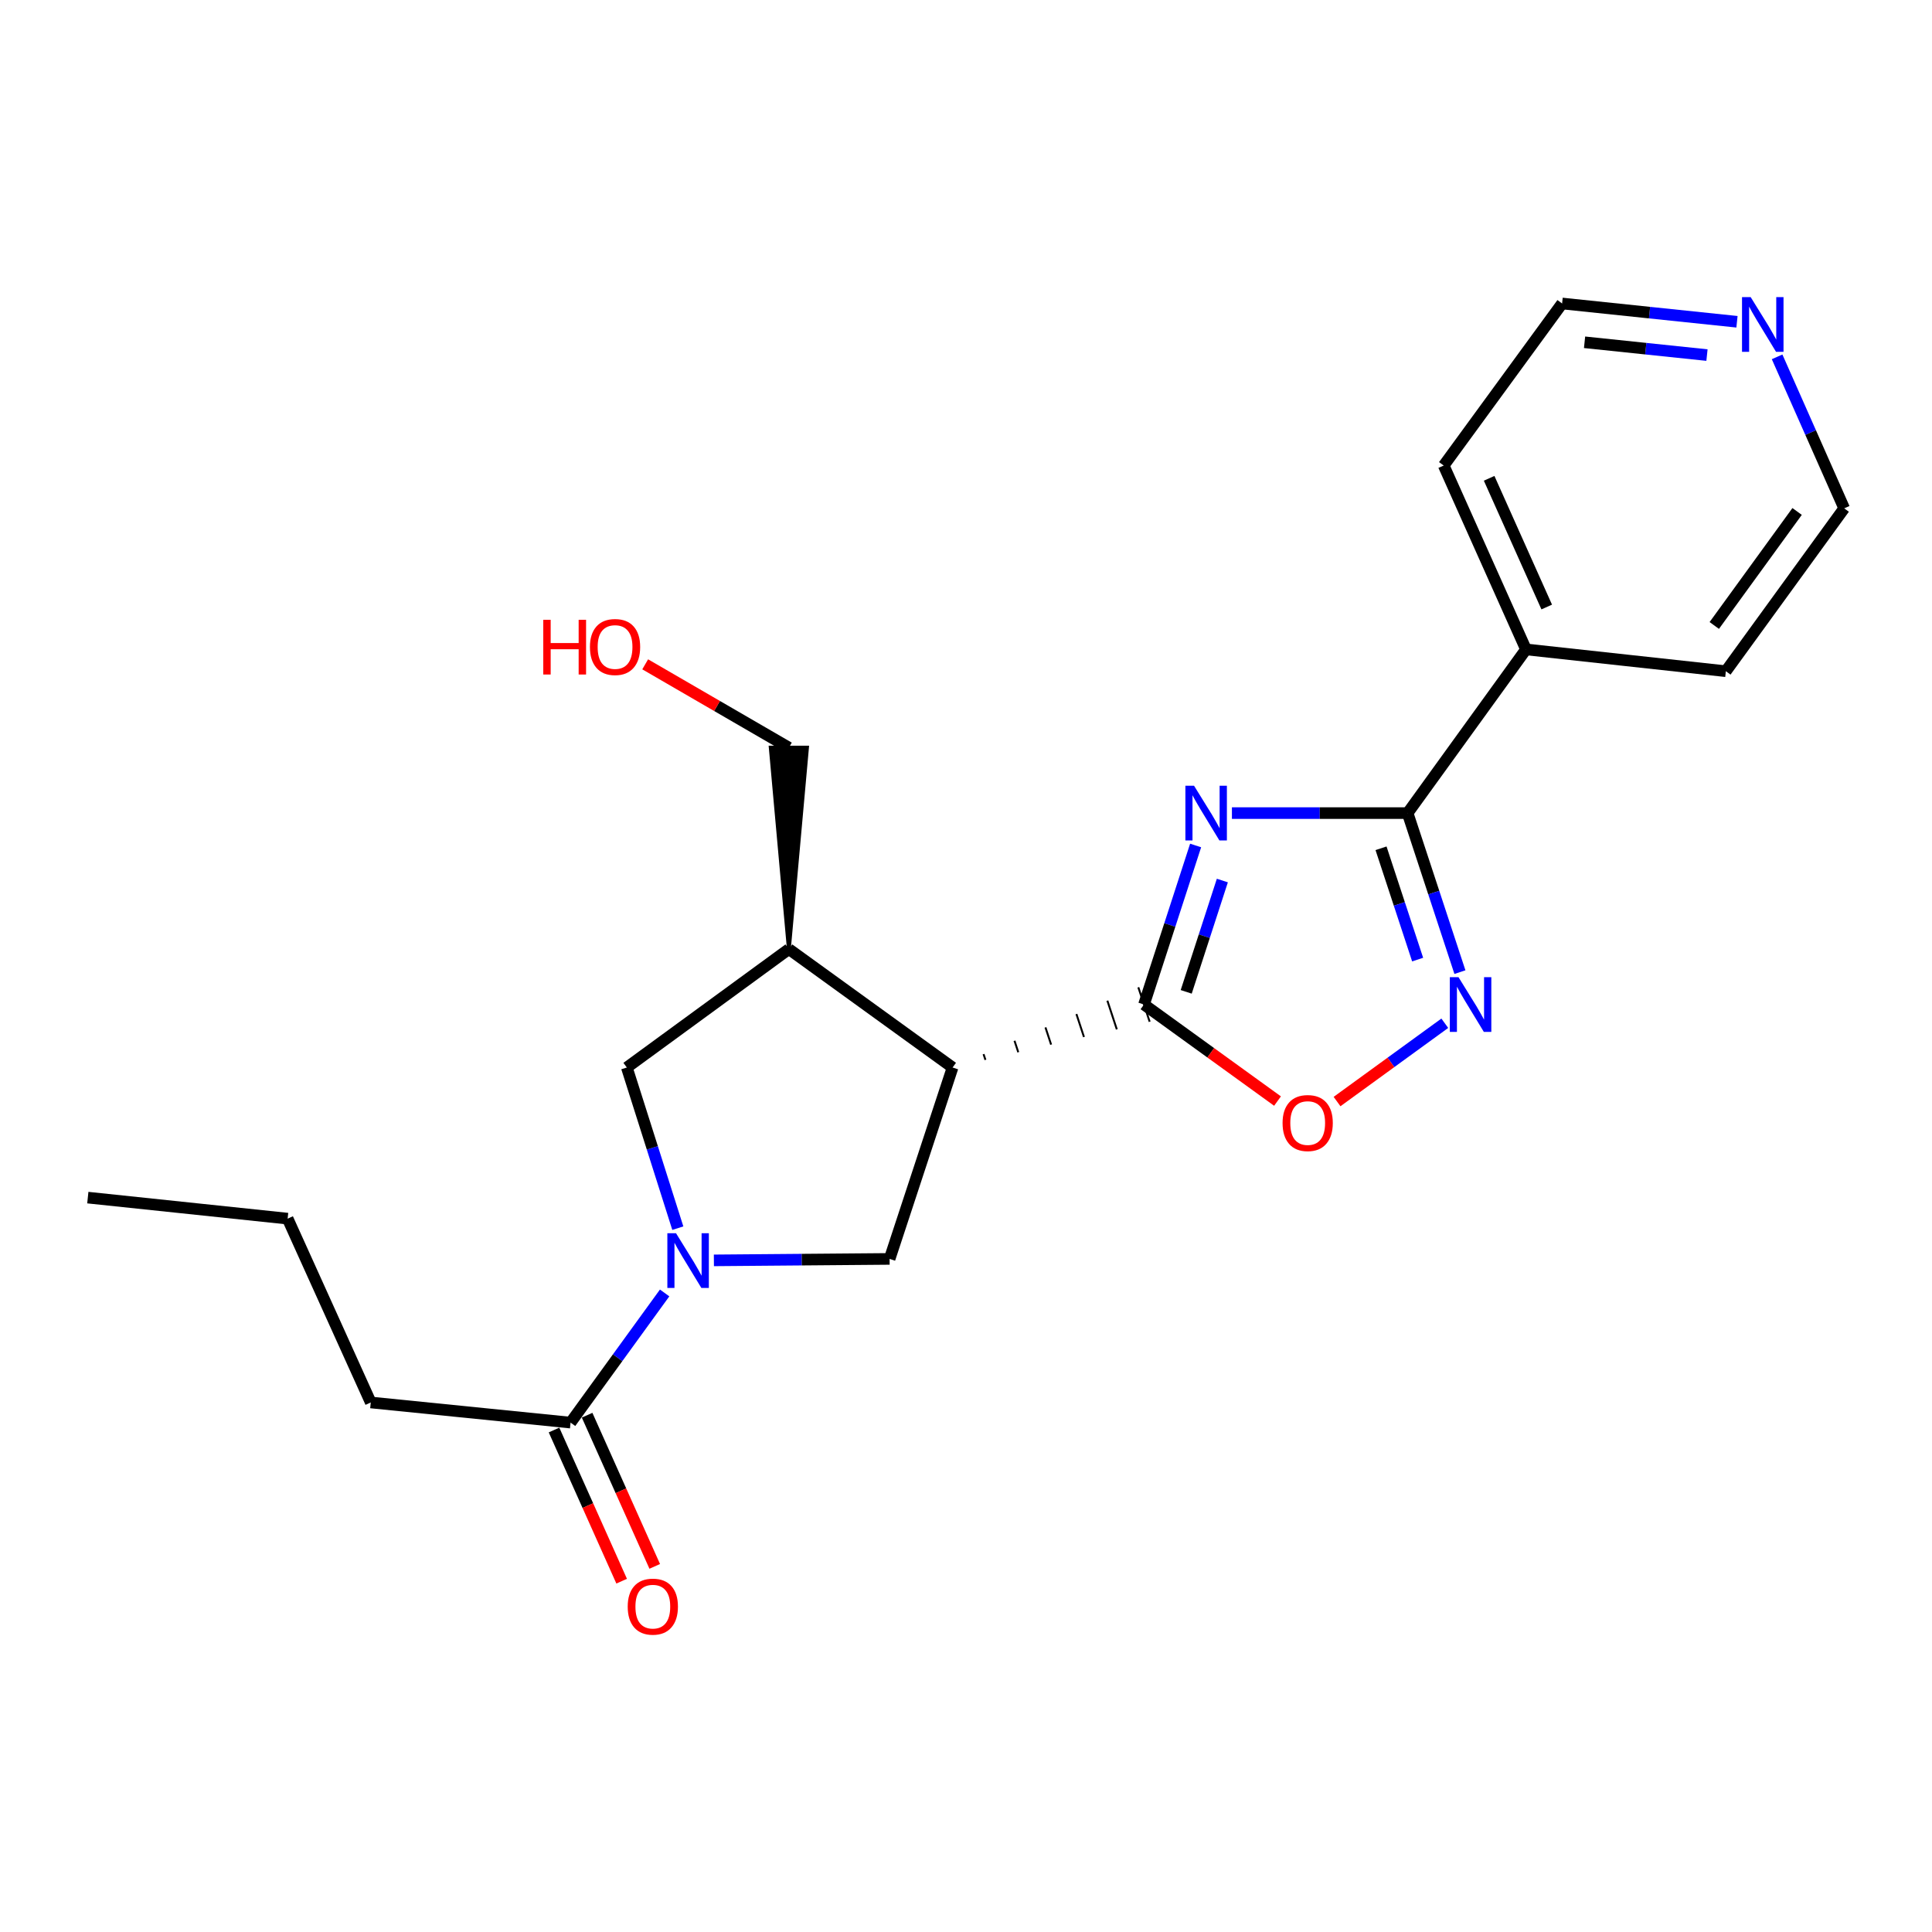 <?xml version='1.0' encoding='iso-8859-1'?>
<svg version='1.1' baseProfile='full'
              xmlns='http://www.w3.org/2000/svg'
                      xmlns:rdkit='http://www.rdkit.org/xml'
                      xmlns:xlink='http://www.w3.org/1999/xlink'
                  xml:space='preserve'
width='1000px' height='1000px' viewBox='0 0 1000 1000'>
<!-- END OF HEADER -->
<rect style='opacity:1.0;fill:#FFFFFF;stroke:none' width='1000' height='1000' x='0' y='0'> </rect>
<path class='bond-0' d='M 618.852,437.621 L 605.49,478.779' style='fill:none;fill-rule:evenodd;stroke:#0000FF;stroke-width:6px;stroke-linecap:butt;stroke-linejoin:miter;stroke-opacity:1' />
<path class='bond-0' d='M 605.49,478.779 L 592.129,519.937' style='fill:none;fill-rule:evenodd;stroke:#000000;stroke-width:6px;stroke-linecap:butt;stroke-linejoin:miter;stroke-opacity:1' />
<path class='bond-0' d='M 632.688,455.761 L 623.335,484.572' style='fill:none;fill-rule:evenodd;stroke:#0000FF;stroke-width:6px;stroke-linecap:butt;stroke-linejoin:miter;stroke-opacity:1' />
<path class='bond-0' d='M 623.335,484.572 L 613.982,513.383' style='fill:none;fill-rule:evenodd;stroke:#000000;stroke-width:6px;stroke-linecap:butt;stroke-linejoin:miter;stroke-opacity:1' />
<path class='bond-3' d='M 637.641,420.857 L 683.108,420.857' style='fill:none;fill-rule:evenodd;stroke:#0000FF;stroke-width:6px;stroke-linecap:butt;stroke-linejoin:miter;stroke-opacity:1' />
<path class='bond-3' d='M 683.108,420.857 L 728.576,420.857' style='fill:none;fill-rule:evenodd;stroke:#000000;stroke-width:6px;stroke-linecap:butt;stroke-linejoin:miter;stroke-opacity:1' />
<path class='bond-1' d='M 510.059,548.592 L 509.081,545.621' style='fill:none;fill-rule:evenodd;stroke:#000000;stroke-width:1.0px;stroke-linecap:butt;stroke-linejoin:miter;stroke-opacity:1' />
<path class='bond-1' d='M 527.059,544.643 L 525.104,538.703' style='fill:none;fill-rule:evenodd;stroke:#000000;stroke-width:1.0px;stroke-linecap:butt;stroke-linejoin:miter;stroke-opacity:1' />
<path class='bond-1' d='M 544.06,540.694 L 541.127,531.784' style='fill:none;fill-rule:evenodd;stroke:#000000;stroke-width:1.0px;stroke-linecap:butt;stroke-linejoin:miter;stroke-opacity:1' />
<path class='bond-1' d='M 561.06,536.745 L 557.15,524.865' style='fill:none;fill-rule:evenodd;stroke:#000000;stroke-width:1.0px;stroke-linecap:butt;stroke-linejoin:miter;stroke-opacity:1' />
<path class='bond-1' d='M 578.061,532.797 L 573.173,517.946' style='fill:none;fill-rule:evenodd;stroke:#000000;stroke-width:1.0px;stroke-linecap:butt;stroke-linejoin:miter;stroke-opacity:1' />
<path class='bond-1' d='M 595.061,528.848 L 589.196,511.027' style='fill:none;fill-rule:evenodd;stroke:#000000;stroke-width:1.0px;stroke-linecap:butt;stroke-linejoin:miter;stroke-opacity:1' />
<path class='bond-5' d='M 592.129,519.937 L 626.686,544.925' style='fill:none;fill-rule:evenodd;stroke:#000000;stroke-width:6px;stroke-linecap:butt;stroke-linejoin:miter;stroke-opacity:1' />
<path class='bond-5' d='M 626.686,544.925 L 661.243,569.913' style='fill:none;fill-rule:evenodd;stroke:#FF0000;stroke-width:6px;stroke-linecap:butt;stroke-linejoin:miter;stroke-opacity:1' />
<path class='bond-6' d='M 493.058,552.54 L 460.455,651.611' style='fill:none;fill-rule:evenodd;stroke:#000000;stroke-width:6px;stroke-linecap:butt;stroke-linejoin:miter;stroke-opacity:1' />
<path class='bond-7' d='M 493.058,552.54 L 408.32,491.253' style='fill:none;fill-rule:evenodd;stroke:#000000;stroke-width:6px;stroke-linecap:butt;stroke-linejoin:miter;stroke-opacity:1' />
<path class='bond-2' d='M 369.51,652.365 L 414.983,651.988' style='fill:none;fill-rule:evenodd;stroke:#0000FF;stroke-width:6px;stroke-linecap:butt;stroke-linejoin:miter;stroke-opacity:1' />
<path class='bond-2' d='M 414.983,651.988 L 460.455,651.611' style='fill:none;fill-rule:evenodd;stroke:#000000;stroke-width:6px;stroke-linecap:butt;stroke-linejoin:miter;stroke-opacity:1' />
<path class='bond-8' d='M 344.012,669.226 L 319.668,702.782' style='fill:none;fill-rule:evenodd;stroke:#0000FF;stroke-width:6px;stroke-linecap:butt;stroke-linejoin:miter;stroke-opacity:1' />
<path class='bond-8' d='M 319.668,702.782 L 295.324,736.339' style='fill:none;fill-rule:evenodd;stroke:#000000;stroke-width:6px;stroke-linecap:butt;stroke-linejoin:miter;stroke-opacity:1' />
<path class='bond-24' d='M 350.837,635.695 L 337.642,594.118' style='fill:none;fill-rule:evenodd;stroke:#0000FF;stroke-width:6px;stroke-linecap:butt;stroke-linejoin:miter;stroke-opacity:1' />
<path class='bond-24' d='M 337.642,594.118 L 324.446,552.54' style='fill:none;fill-rule:evenodd;stroke:#000000;stroke-width:6px;stroke-linecap:butt;stroke-linejoin:miter;stroke-opacity:1' />
<path class='bond-4' d='M 728.576,420.857 L 742.114,462.013' style='fill:none;fill-rule:evenodd;stroke:#000000;stroke-width:6px;stroke-linecap:butt;stroke-linejoin:miter;stroke-opacity:1' />
<path class='bond-4' d='M 742.114,462.013 L 755.653,503.17' style='fill:none;fill-rule:evenodd;stroke:#0000FF;stroke-width:6px;stroke-linecap:butt;stroke-linejoin:miter;stroke-opacity:1' />
<path class='bond-4' d='M 714.815,439.066 L 724.292,467.876' style='fill:none;fill-rule:evenodd;stroke:#000000;stroke-width:6px;stroke-linecap:butt;stroke-linejoin:miter;stroke-opacity:1' />
<path class='bond-4' d='M 724.292,467.876 L 733.769,496.685' style='fill:none;fill-rule:evenodd;stroke:#0000FF;stroke-width:6px;stroke-linecap:butt;stroke-linejoin:miter;stroke-opacity:1' />
<path class='bond-10' d='M 728.576,420.857 L 789.842,336.128' style='fill:none;fill-rule:evenodd;stroke:#000000;stroke-width:6px;stroke-linecap:butt;stroke-linejoin:miter;stroke-opacity:1' />
<path class='bond-22' d='M 747.823,529.635 L 719.936,549.899' style='fill:none;fill-rule:evenodd;stroke:#0000FF;stroke-width:6px;stroke-linecap:butt;stroke-linejoin:miter;stroke-opacity:1' />
<path class='bond-22' d='M 719.936,549.899 L 692.05,570.163' style='fill:none;fill-rule:evenodd;stroke:#FF0000;stroke-width:6px;stroke-linecap:butt;stroke-linejoin:miter;stroke-opacity:1' />
<path class='bond-9' d='M 408.32,491.253 L 324.446,552.54' style='fill:none;fill-rule:evenodd;stroke:#000000;stroke-width:6px;stroke-linecap:butt;stroke-linejoin:miter;stroke-opacity:1' />
<path class='bond-13' d='M 408.32,491.253 L 417.7,386.972 L 398.939,386.972 Z' style='fill:#000000;fill-rule:evenodd;fill-opacity:1;stroke:#000000;stroke-width:2px;stroke-linecap:butt;stroke-linejoin:miter;stroke-opacity:1;' />
<path class='bond-11' d='M 286.761,740.17 L 304.264,779.293' style='fill:none;fill-rule:evenodd;stroke:#000000;stroke-width:6px;stroke-linecap:butt;stroke-linejoin:miter;stroke-opacity:1' />
<path class='bond-11' d='M 304.264,779.293 L 321.767,818.415' style='fill:none;fill-rule:evenodd;stroke:#FF0000;stroke-width:6px;stroke-linecap:butt;stroke-linejoin:miter;stroke-opacity:1' />
<path class='bond-11' d='M 303.887,732.508 L 321.39,771.631' style='fill:none;fill-rule:evenodd;stroke:#000000;stroke-width:6px;stroke-linecap:butt;stroke-linejoin:miter;stroke-opacity:1' />
<path class='bond-11' d='M 321.39,771.631 L 338.892,810.754' style='fill:none;fill-rule:evenodd;stroke:#FF0000;stroke-width:6px;stroke-linecap:butt;stroke-linejoin:miter;stroke-opacity:1' />
<path class='bond-14' d='M 295.324,736.339 L 191.908,725.916' style='fill:none;fill-rule:evenodd;stroke:#000000;stroke-width:6px;stroke-linecap:butt;stroke-linejoin:miter;stroke-opacity:1' />
<path class='bond-18' d='M 789.842,336.128 L 893.3,347.417' style='fill:none;fill-rule:evenodd;stroke:#000000;stroke-width:6px;stroke-linecap:butt;stroke-linejoin:miter;stroke-opacity:1' />
<path class='bond-19' d='M 789.842,336.128 L 747.264,240.956' style='fill:none;fill-rule:evenodd;stroke:#000000;stroke-width:6px;stroke-linecap:butt;stroke-linejoin:miter;stroke-opacity:1' />
<path class='bond-19' d='M 800.581,314.191 L 770.776,247.571' style='fill:none;fill-rule:evenodd;stroke:#000000;stroke-width:6px;stroke-linecap:butt;stroke-linejoin:miter;stroke-opacity:1' />
<path class='bond-12' d='M 899.055,166.547 L 853.798,161.815' style='fill:none;fill-rule:evenodd;stroke:#0000FF;stroke-width:6px;stroke-linecap:butt;stroke-linejoin:miter;stroke-opacity:1' />
<path class='bond-12' d='M 853.798,161.815 L 808.541,157.083' style='fill:none;fill-rule:evenodd;stroke:#000000;stroke-width:6px;stroke-linecap:butt;stroke-linejoin:miter;stroke-opacity:1' />
<path class='bond-12' d='M 883.526,183.787 L 851.846,180.475' style='fill:none;fill-rule:evenodd;stroke:#0000FF;stroke-width:6px;stroke-linecap:butt;stroke-linejoin:miter;stroke-opacity:1' />
<path class='bond-12' d='M 851.846,180.475 L 820.167,177.162' style='fill:none;fill-rule:evenodd;stroke:#000000;stroke-width:6px;stroke-linecap:butt;stroke-linejoin:miter;stroke-opacity:1' />
<path class='bond-23' d='M 919.827,184.706 L 937.186,223.911' style='fill:none;fill-rule:evenodd;stroke:#0000FF;stroke-width:6px;stroke-linecap:butt;stroke-linejoin:miter;stroke-opacity:1' />
<path class='bond-23' d='M 937.186,223.911 L 954.545,263.116' style='fill:none;fill-rule:evenodd;stroke:#000000;stroke-width:6px;stroke-linecap:butt;stroke-linejoin:miter;stroke-opacity:1' />
<path class='bond-15' d='M 408.32,386.972 L 371.134,365.411' style='fill:none;fill-rule:evenodd;stroke:#000000;stroke-width:6px;stroke-linecap:butt;stroke-linejoin:miter;stroke-opacity:1' />
<path class='bond-15' d='M 371.134,365.411 L 333.949,343.85' style='fill:none;fill-rule:evenodd;stroke:#FF0000;stroke-width:6px;stroke-linecap:butt;stroke-linejoin:miter;stroke-opacity:1' />
<path class='bond-20' d='M 191.908,725.916 L 148.882,630.765' style='fill:none;fill-rule:evenodd;stroke:#000000;stroke-width:6px;stroke-linecap:butt;stroke-linejoin:miter;stroke-opacity:1' />
<path class='bond-16' d='M 954.545,263.116 L 893.3,347.417' style='fill:none;fill-rule:evenodd;stroke:#000000;stroke-width:6px;stroke-linecap:butt;stroke-linejoin:miter;stroke-opacity:1' />
<path class='bond-16' d='M 930.18,264.733 L 887.308,323.744' style='fill:none;fill-rule:evenodd;stroke:#000000;stroke-width:6px;stroke-linecap:butt;stroke-linejoin:miter;stroke-opacity:1' />
<path class='bond-17' d='M 808.541,157.083 L 747.264,240.956' style='fill:none;fill-rule:evenodd;stroke:#000000;stroke-width:6px;stroke-linecap:butt;stroke-linejoin:miter;stroke-opacity:1' />
<path class='bond-21' d='M 148.882,630.765 L 45.455,619.883' style='fill:none;fill-rule:evenodd;stroke:#000000;stroke-width:6px;stroke-linecap:butt;stroke-linejoin:miter;stroke-opacity:1' />
<path  class='atom-0' d='M 618.034 406.697
L 627.314 421.697
Q 628.234 423.177, 629.714 425.857
Q 631.194 428.537, 631.274 428.697
L 631.274 406.697
L 635.034 406.697
L 635.034 435.017
L 631.154 435.017
L 621.194 418.617
Q 620.034 416.697, 618.794 414.497
Q 617.594 412.297, 617.234 411.617
L 617.234 435.017
L 613.554 435.017
L 613.554 406.697
L 618.034 406.697
' fill='#0000FF'/>
<path  class='atom-3' d='M 349.903 638.316
L 359.183 653.316
Q 360.103 654.796, 361.583 657.476
Q 363.063 660.156, 363.143 660.316
L 363.143 638.316
L 366.903 638.316
L 366.903 666.636
L 363.023 666.636
L 353.063 650.236
Q 351.903 648.316, 350.663 646.116
Q 349.463 643.916, 349.103 643.236
L 349.103 666.636
L 345.423 666.636
L 345.423 638.316
L 349.903 638.316
' fill='#0000FF'/>
<path  class='atom-5' d='M 754.908 505.777
L 764.188 520.777
Q 765.108 522.257, 766.588 524.937
Q 768.068 527.617, 768.148 527.777
L 768.148 505.777
L 771.908 505.777
L 771.908 534.097
L 768.028 534.097
L 758.068 517.697
Q 756.908 515.777, 755.668 513.577
Q 754.468 511.377, 754.108 510.697
L 754.108 534.097
L 750.428 534.097
L 750.428 505.777
L 754.908 505.777
' fill='#0000FF'/>
<path  class='atom-6' d='M 663.857 581.284
Q 663.857 574.484, 667.217 570.684
Q 670.577 566.884, 676.857 566.884
Q 683.137 566.884, 686.497 570.684
Q 689.857 574.484, 689.857 581.284
Q 689.857 588.164, 686.457 592.084
Q 683.057 595.964, 676.857 595.964
Q 670.617 595.964, 667.217 592.084
Q 663.857 588.204, 663.857 581.284
M 676.857 592.764
Q 681.177 592.764, 683.497 589.884
Q 685.857 586.964, 685.857 581.284
Q 685.857 575.724, 683.497 572.924
Q 681.177 570.084, 676.857 570.084
Q 672.537 570.084, 670.177 572.884
Q 667.857 575.684, 667.857 581.284
Q 667.857 587.004, 670.177 589.884
Q 672.537 592.764, 676.857 592.764
' fill='#FF0000'/>
<path  class='atom-12' d='M 324.902 831.591
Q 324.902 824.791, 328.262 820.991
Q 331.622 817.191, 337.902 817.191
Q 344.182 817.191, 347.542 820.991
Q 350.902 824.791, 350.902 831.591
Q 350.902 838.471, 347.502 842.391
Q 344.102 846.271, 337.902 846.271
Q 331.662 846.271, 328.262 842.391
Q 324.902 838.511, 324.902 831.591
M 337.902 843.071
Q 342.222 843.071, 344.542 840.191
Q 346.902 837.271, 346.902 831.591
Q 346.902 826.031, 344.542 823.231
Q 342.222 820.391, 337.902 820.391
Q 333.582 820.391, 331.222 823.191
Q 328.902 825.991, 328.902 831.591
Q 328.902 837.311, 331.222 840.191
Q 333.582 843.071, 337.902 843.071
' fill='#FF0000'/>
<path  class='atom-13' d='M 906.145 153.783
L 915.425 168.783
Q 916.345 170.263, 917.825 172.943
Q 919.305 175.623, 919.385 175.783
L 919.385 153.783
L 923.145 153.783
L 923.145 182.103
L 919.265 182.103
L 909.305 165.703
Q 908.145 163.783, 906.905 161.583
Q 905.705 159.383, 905.345 158.703
L 905.345 182.103
L 901.665 182.103
L 901.665 153.783
L 906.145 153.783
' fill='#0000FF'/>
<path  class='atom-16' d='M 281.189 320.805
L 285.029 320.805
L 285.029 332.845
L 299.509 332.845
L 299.509 320.805
L 303.349 320.805
L 303.349 349.125
L 299.509 349.125
L 299.509 336.045
L 285.029 336.045
L 285.029 349.125
L 281.189 349.125
L 281.189 320.805
' fill='#FF0000'/>
<path  class='atom-16' d='M 305.349 334.885
Q 305.349 328.085, 308.709 324.285
Q 312.069 320.485, 318.349 320.485
Q 324.629 320.485, 327.989 324.285
Q 331.349 328.085, 331.349 334.885
Q 331.349 341.765, 327.949 345.685
Q 324.549 349.565, 318.349 349.565
Q 312.109 349.565, 308.709 345.685
Q 305.349 341.805, 305.349 334.885
M 318.349 346.365
Q 322.669 346.365, 324.989 343.485
Q 327.349 340.565, 327.349 334.885
Q 327.349 329.325, 324.989 326.525
Q 322.669 323.685, 318.349 323.685
Q 314.029 323.685, 311.669 326.485
Q 309.349 329.285, 309.349 334.885
Q 309.349 340.605, 311.669 343.485
Q 314.029 346.365, 318.349 346.365
' fill='#FF0000'/>
</svg>
